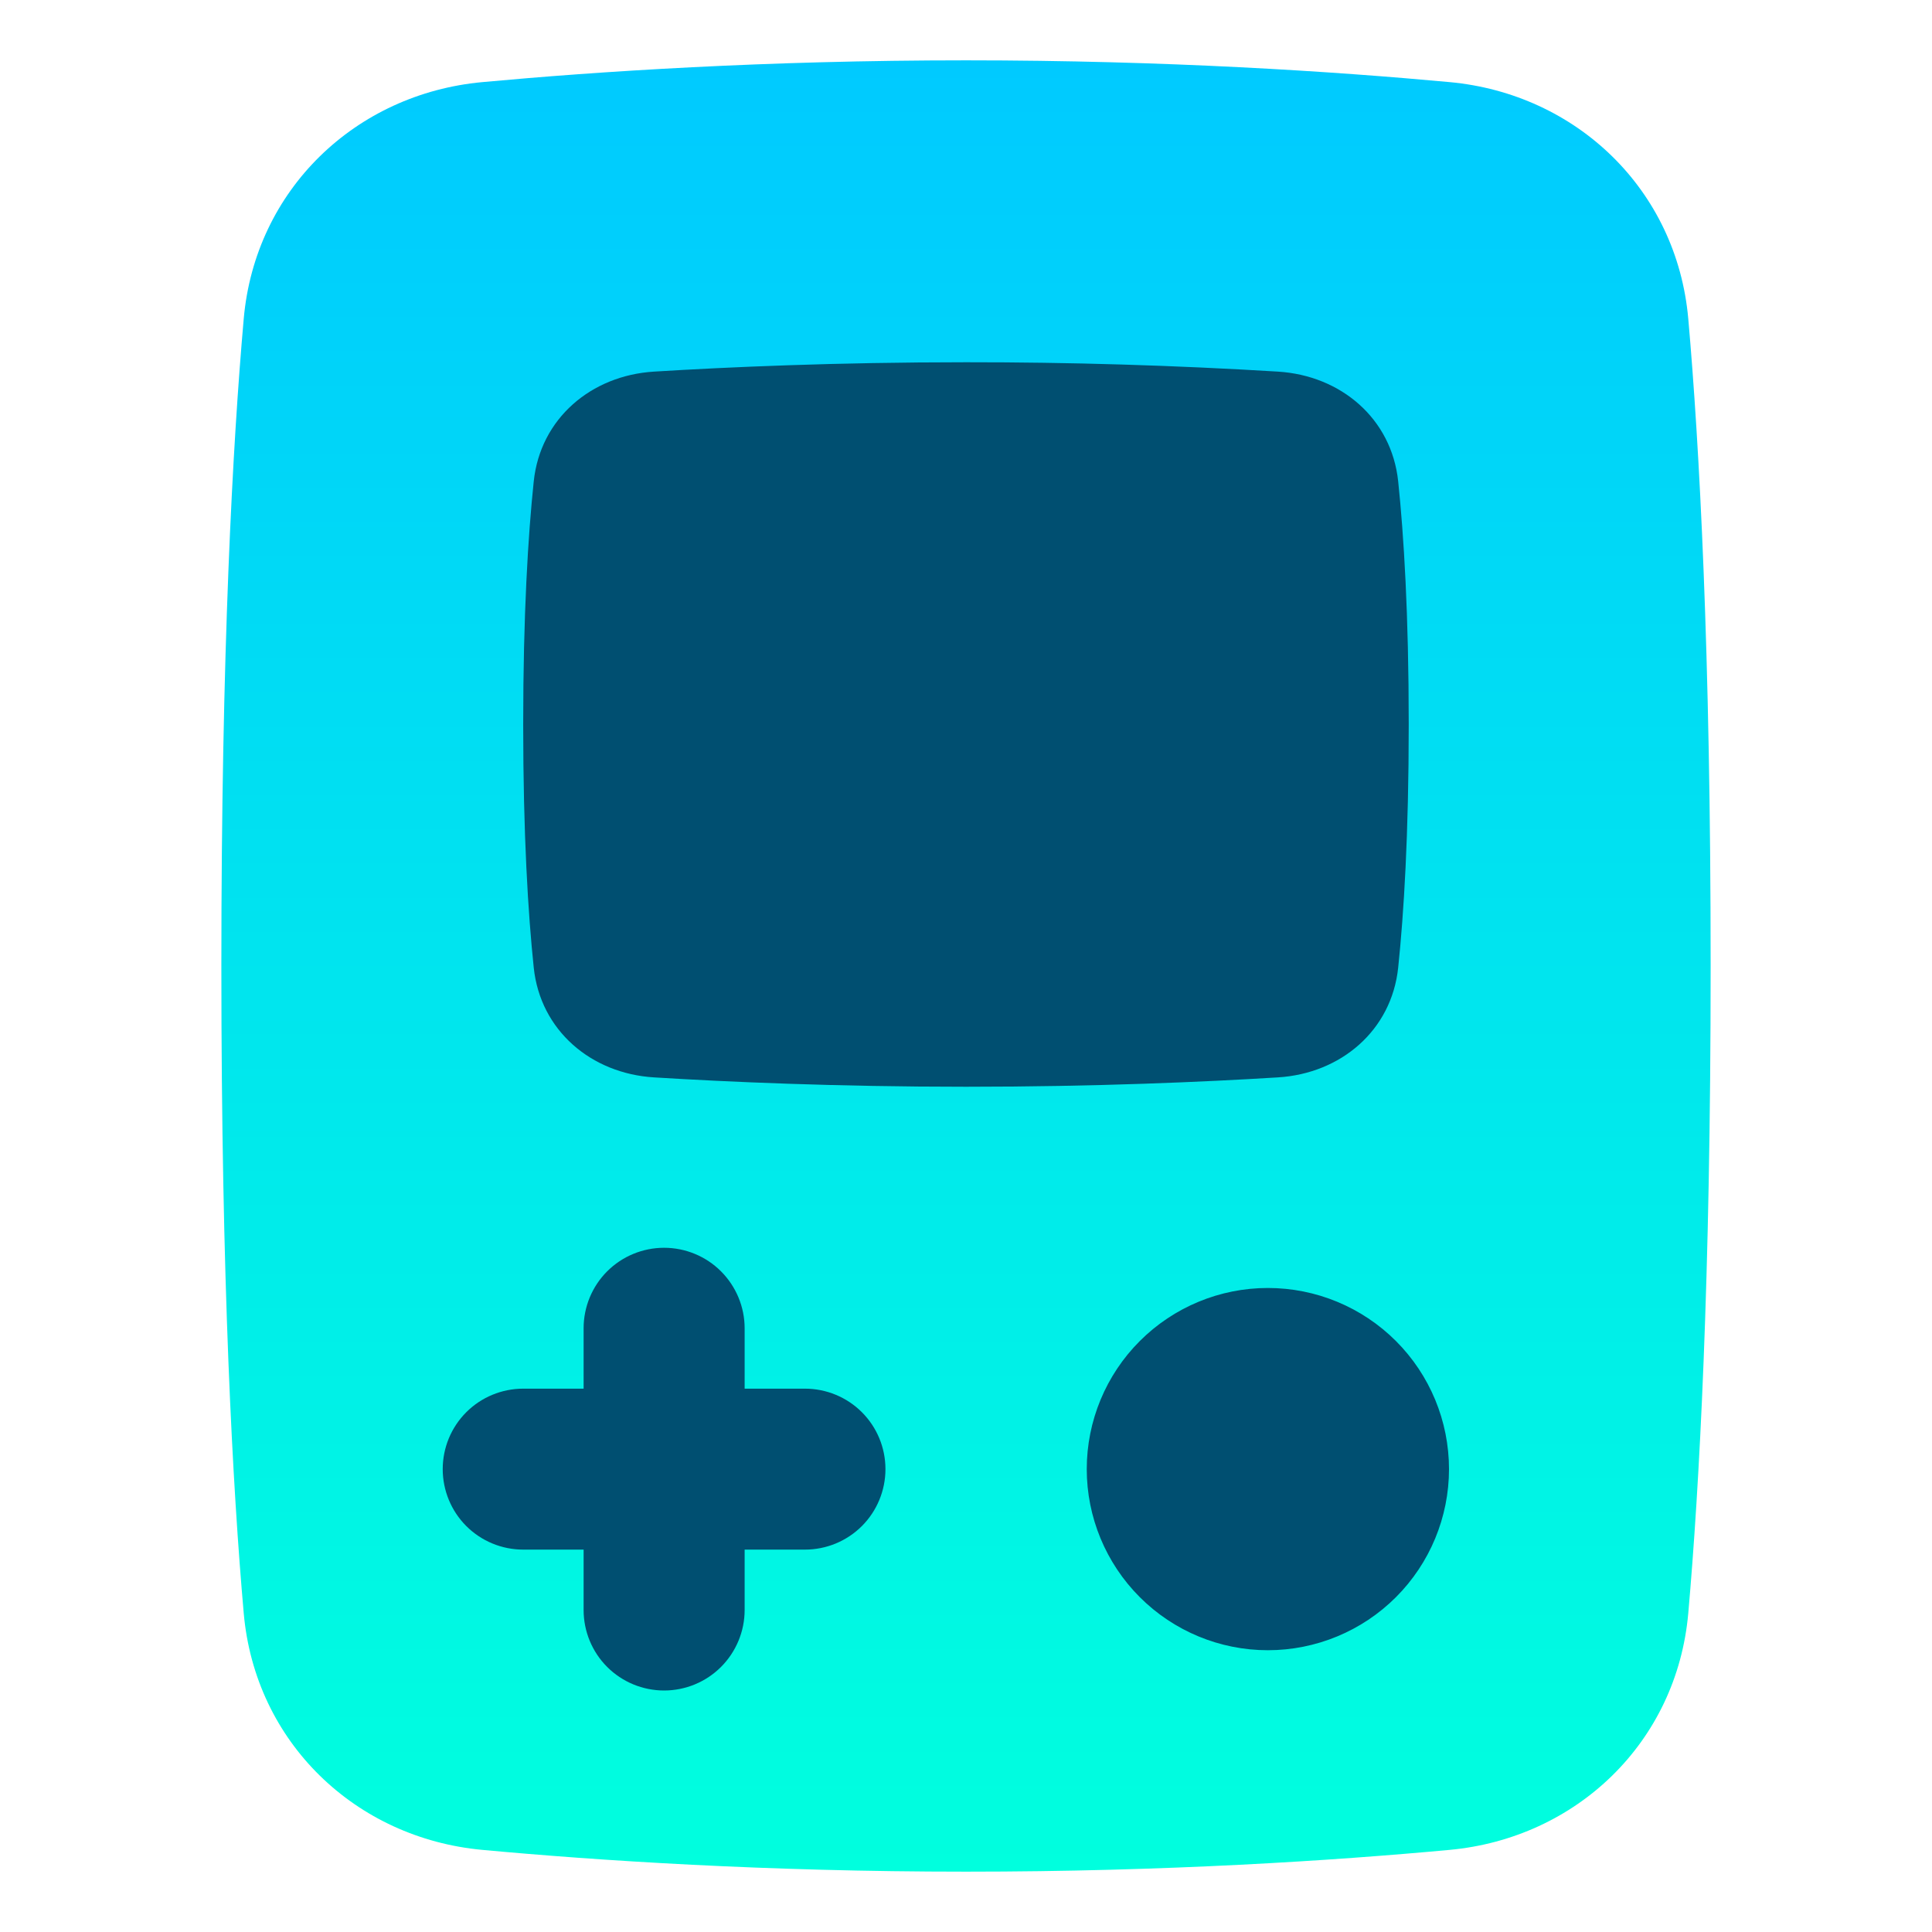 <svg width="26" height="26" viewBox="0 0 26 26" fill="none" xmlns="http://www.w3.org/2000/svg">
<path d="M23.021 13C23.021 17.255 22.869 20.018 22.72 21.71C22.566 23.449 21.214 24.738 19.507 24.895C17.961 25.038 15.701 25.188 13 25.188C10.299 25.188 8.038 25.038 6.492 24.895C4.786 24.738 3.434 23.449 3.28 21.71C3.131 20.018 2.979 17.255 2.979 13C2.979 8.745 3.131 5.982 3.28 4.29C3.434 2.551 4.786 1.262 6.492 1.105C8.038 0.962 10.299 0.812 13 0.812C15.701 0.812 17.962 0.962 19.508 1.105C21.214 1.262 22.566 2.551 22.72 4.29C22.869 5.982 23.021 8.745 23.021 13Z" fill="url(#paint0_linear_1_1641)"/>
<path d="M8.937 16.792C9.224 16.792 9.5 16.906 9.703 17.109C9.906 17.312 10.021 17.588 10.021 17.875V18.688H10.833C11.12 18.688 11.396 18.802 11.599 19.005C11.802 19.208 11.916 19.483 11.916 19.771C11.916 20.058 11.802 20.334 11.599 20.537C11.396 20.74 11.12 20.854 10.833 20.854H10.021V21.667C10.021 21.954 9.906 22.23 9.703 22.433C9.5 22.636 9.224 22.75 8.937 22.75C8.65 22.75 8.374 22.636 8.171 22.433C7.968 22.23 7.854 21.954 7.854 21.667V20.854H7.041C6.754 20.854 6.478 20.74 6.275 20.537C6.072 20.334 5.958 20.058 5.958 19.771C5.958 19.483 6.072 19.208 6.275 19.005C6.478 18.802 6.754 18.688 7.041 18.688H7.854V17.875C7.854 17.588 7.968 17.312 8.171 17.109C8.374 16.906 8.65 16.792 8.937 16.792ZM17.062 17.333C16.416 17.333 15.796 17.59 15.339 18.047C14.882 18.504 14.625 19.124 14.625 19.771C14.625 20.417 14.882 21.037 15.339 21.494C15.796 21.951 16.416 22.208 17.062 22.208C17.709 22.208 18.329 21.951 18.786 21.494C19.243 21.037 19.5 20.417 19.5 19.771C19.5 19.124 19.243 18.504 18.786 18.047C18.329 17.59 17.709 17.333 17.062 17.333ZM17.198 14.499C18.045 14.447 18.727 13.867 18.816 13.023C18.892 12.297 18.958 11.24 18.958 9.75C18.958 8.26 18.892 7.203 18.816 6.477C18.727 5.633 18.045 5.053 17.198 5.001C15.8 4.916 14.4 4.874 13 4.875C11.25 4.875 9.789 4.94 8.801 5.001C7.955 5.053 7.272 5.633 7.183 6.477C7.107 7.203 7.041 8.26 7.041 9.75C7.041 11.24 7.107 12.298 7.183 13.023C7.272 13.867 7.955 14.447 8.801 14.499C9.789 14.56 11.249 14.625 13 14.625C14.749 14.625 16.21 14.56 17.198 14.499Z" fill="#004F71"/>
<defs>
<linearGradient id="paint0_linear_1_1641" x1="13" y1="0.812" x2="13" y2="25.188" gradientUnits="userSpaceOnUse">
<stop stop-color="#00CAFF"/>
<stop offset="1" stop-color="#00FFDE"/>
</linearGradient>
</defs>
</svg>

